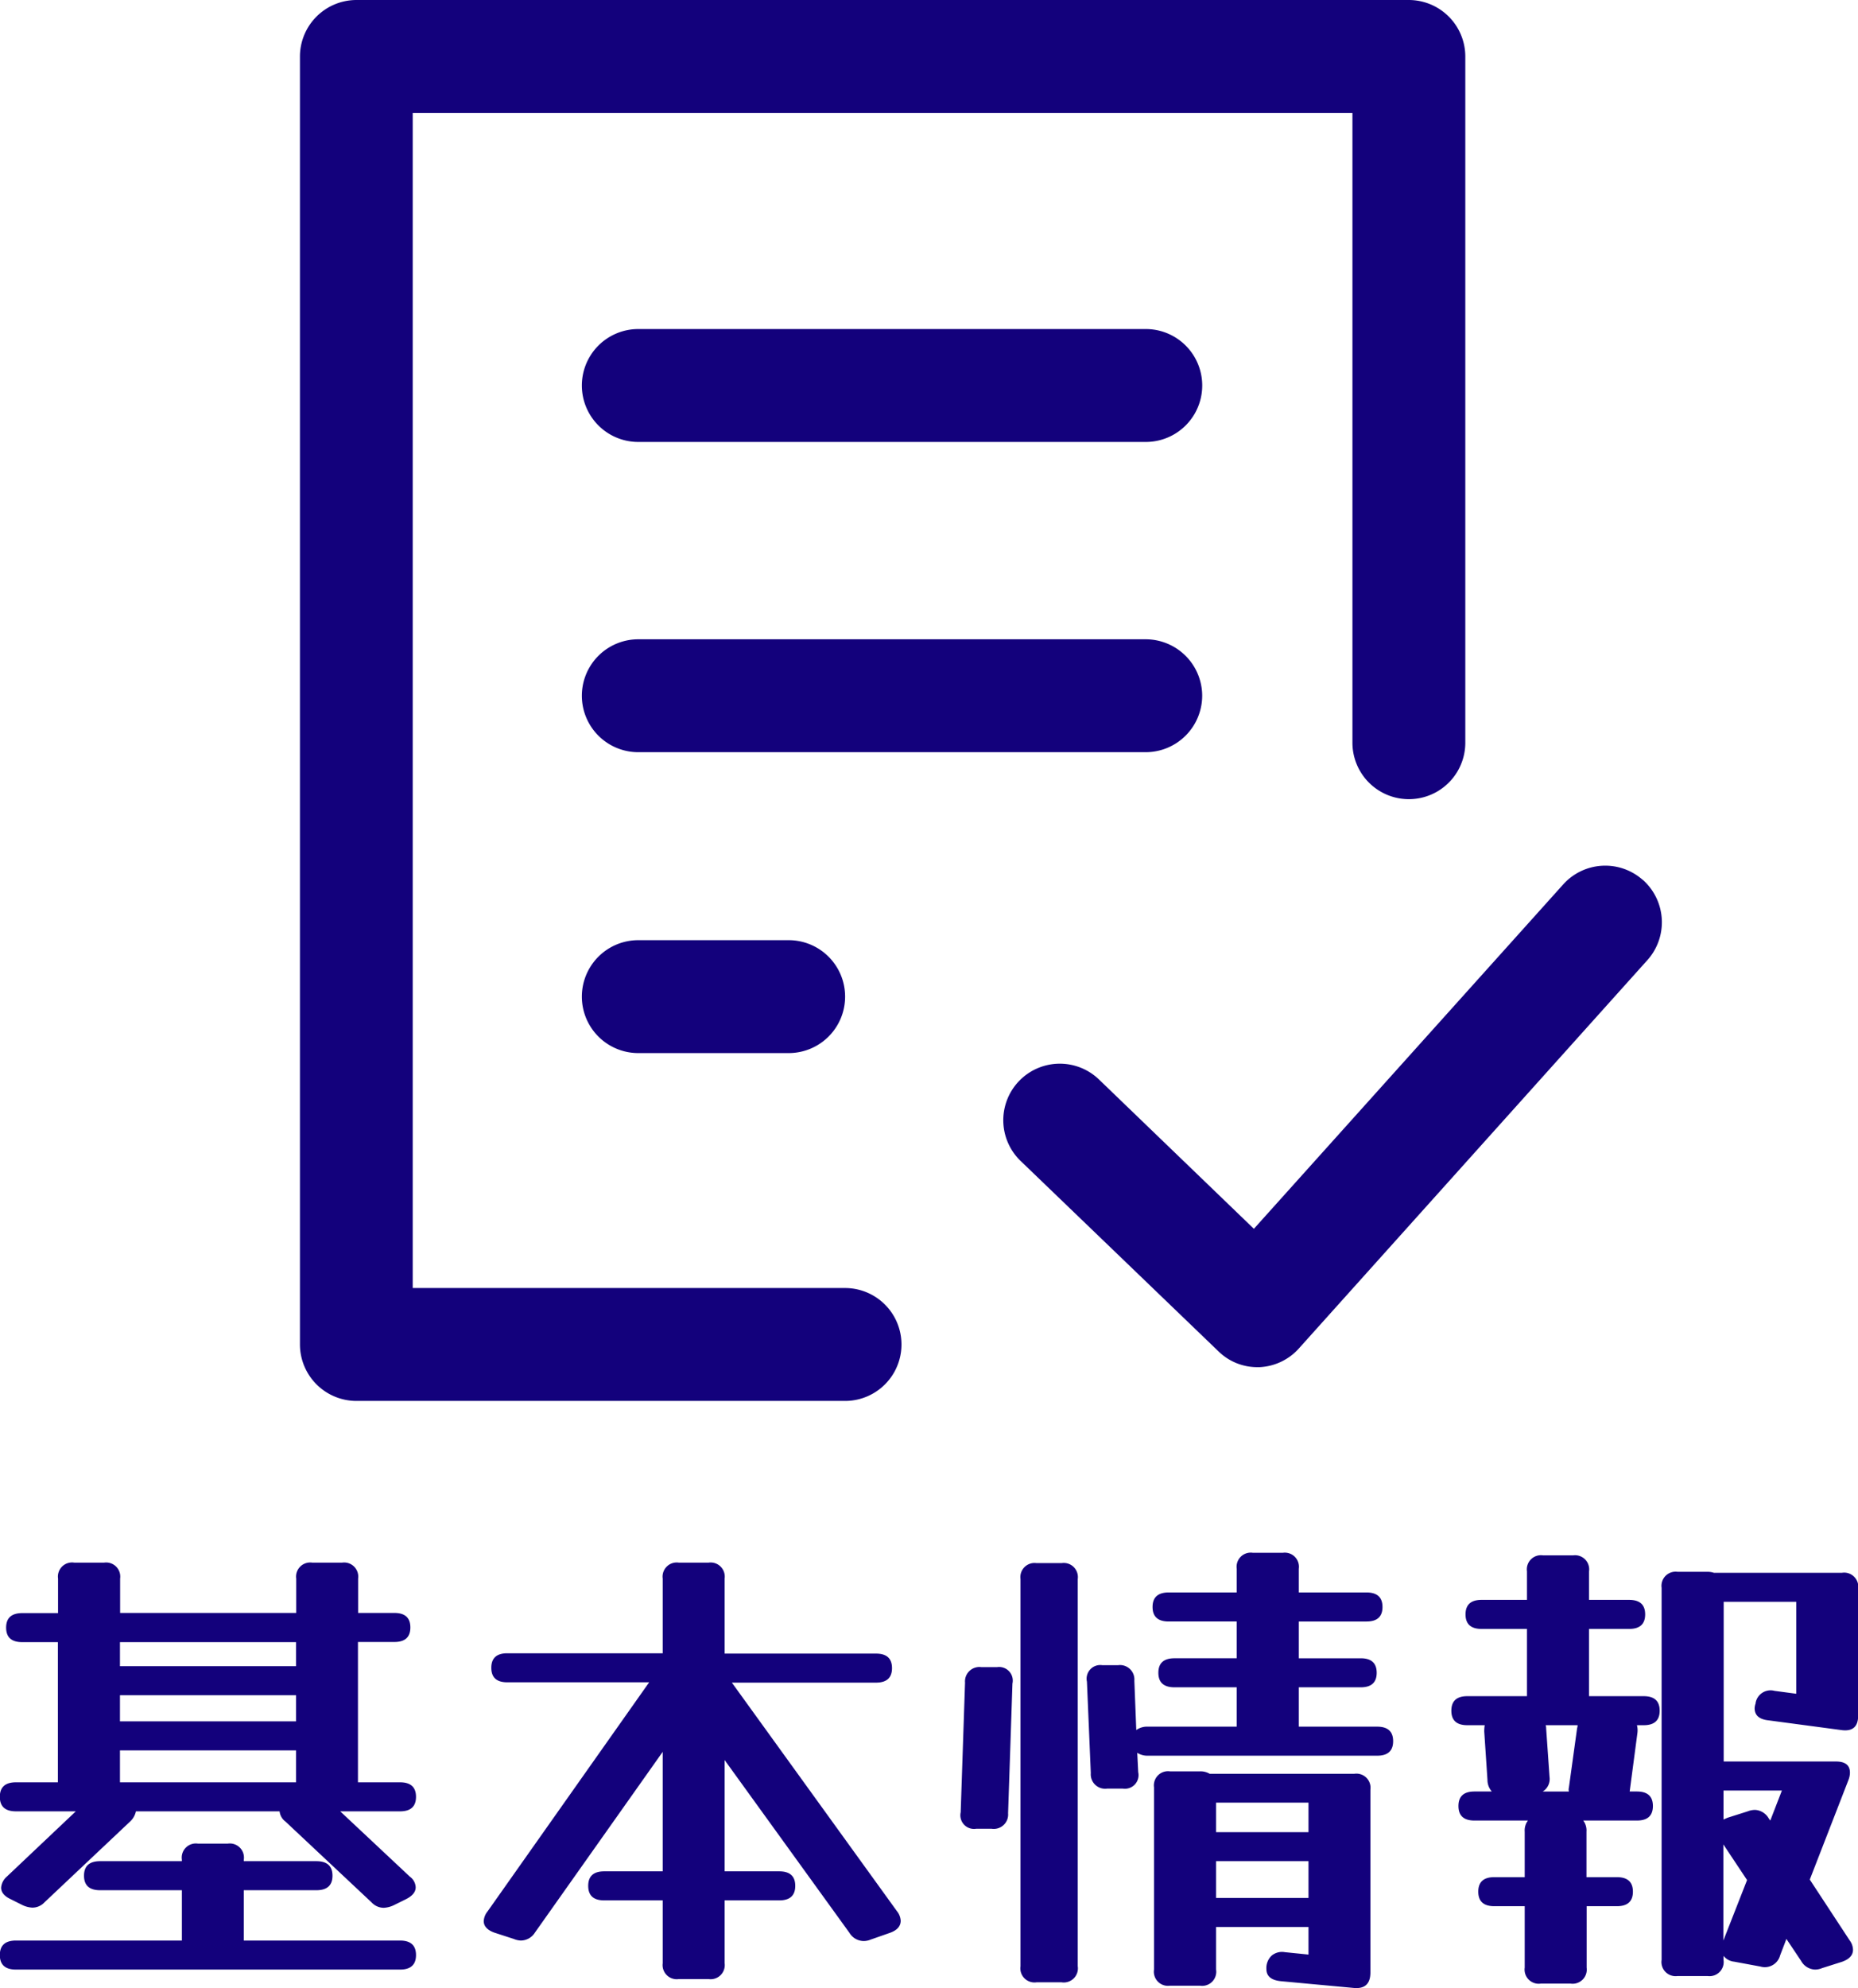 <svg xmlns="http://www.w3.org/2000/svg" viewBox="0 0 57.615 61.627"><defs><style>.a{fill:#13017c;}</style></defs><g transform="translate(-614.05 -20)"><path class="a" d="M2.43-1.635a.517.517,0,0,1-.375.165.816.816,0,0,1-.3-.075l-.4-.2q-.27-.135-.27-.345a.508.508,0,0,1,.18-.345L3.4-4.455H1.545q-.5,0-.5-.45t.5-.45h1.3V-9.7H1.74q-.5,0-.5-.45t.5-.45H2.85V-11.67a.438.438,0,0,1,.5-.495h.93a.438.438,0,0,1,.495.495v1.065h5.46V-11.67a.438.438,0,0,1,.495-.495h.93a.438.438,0,0,1,.495.495v1.065h1.125q.495,0,.495.45t-.495.45H12.15v4.35h1.305q.495,0,.495.45t-.495.45H11.6l2.16,2.025a.429.429,0,0,1,.18.33q0,.21-.285.36l-.405.2a.816.816,0,0,1-.3.075.517.517,0,0,1-.375-.165L9.9-4.14a.453.453,0,0,1-.18-.315H5.265a.6.6,0,0,1-.18.315Zm2.34-7.32h5.46V-9.7H4.77Zm0,1.71h5.46v-.81H4.77Zm0,1.845v.045h5.46v-.99H4.77ZM8.61-.5V-.45h4.845q.495,0,.495.45t-.495.45H1.545q-.5,0-.5-.45t.5-.45H6.69V-2.01H4.155q-.5,0-.5-.45t.5-.45H6.69v-.045a.438.438,0,0,1,.495-.5h.93a.438.438,0,0,1,.495.5v.045h2.25q.5,0,.5.45t-.5.45H8.61Zm14.91.75a.438.438,0,0,1-.495.495h-.93A.438.438,0,0,1,21.6.255v-1.95H19.785q-.495,0-.495-.45t.495-.45H21.6V-6.3L17.64-.7A.523.523,0,0,1,17.2-.45.643.643,0,0,1,16.98-.5l-.6-.195q-.33-.12-.33-.36a.527.527,0,0,1,.12-.3l5.01-7.1h-4.4q-.495,0-.495-.45t.495-.45H21.6V-11.67a.438.438,0,0,1,.495-.495h.93a.438.438,0,0,1,.495.495v2.325h4.695q.495,0,.495.45t-.495.45h-4.47l5.115,7.08a.527.527,0,0,1,.12.3q0,.255-.33.375l-.6.21a.565.565,0,0,1-.225.045A.523.523,0,0,1,27.39-.69L23.52-6.045v3.45h1.695q.495,0,.495.45t-.495.45H23.52ZM36.345-5.67a.423.423,0,0,1-.48.51h-.48a.446.446,0,0,1-.51-.48l-.12-2.835a.423.423,0,0,1,.48-.51h.48a.446.446,0,0,1,.51.48l.06,1.53a.571.571,0,0,1,.36-.105H39.4V-8.3H37.47q-.5,0-.5-.45t.5-.45H39.4v-1.14H37.29q-.5,0-.5-.45t.5-.45H39.4v-.735a.438.438,0,0,1,.5-.495h.93a.438.438,0,0,1,.495.495v.735h2.1q.495,0,.495.45t-.495.45h-2.1v1.14h1.92q.495,0,.495.45t-.495.45h-1.92V-7.08h2.43q.495,0,.495.45t-.495.45h-7.11a.582.582,0,0,1-.33-.09ZM34.47.345a.438.438,0,0,1-.5.5h-.78a.438.438,0,0,1-.495-.5v-12a.438.438,0,0,1,.495-.495h.78a.438.438,0,0,1,.5.495Zm-2.16-4.74a.446.446,0,0,1-.51.48h-.48a.423.423,0,0,1-.48-.51l.135-4.02a.446.446,0,0,1,.51-.48h.48a.423.423,0,0,1,.48.51ZM38.76.45a.438.438,0,0,1-.5.5h-.93a.438.438,0,0,1-.495-.5V-5.2a.438.438,0,0,1,.495-.495h.93a.556.556,0,0,1,.3.075H43.05a.438.438,0,0,1,.495.495V.54q0,.525-.51.48L40.77.81q-.45-.045-.45-.375a.528.528,0,0,1,.158-.413A.5.5,0,0,1,40.89-.09l.735.075V-.87H38.76Zm2.865-5.175H38.76v.915h2.865ZM38.76-1.77h2.865V-2.91H38.76ZM50.25.39a.438.438,0,0,1-.495.495h-.93A.438.438,0,0,1,48.33.39V-1.515h-.945q-.495,0-.495-.45t.495-.45h.945v-1.41a.508.508,0,0,1,.1-.345H46.77q-.495,0-.495-.45t.495-.45h.54a.539.539,0,0,1-.135-.36l-.1-1.5a1.188,1.188,0,0,1,.015-.195h-.54q-.495,0-.495-.45t.495-.45H48.4V-10.11h-1.41q-.495,0-.495-.45t.495-.45H48.4v-.885a.438.438,0,0,1,.5-.495h.93a.438.438,0,0,1,.495.495v.885H51.57q.495,0,.495.45t-.495.45H50.325v2.085H52.02q.495,0,.495.45t-.495.45h-.21a.622.622,0,0,1,.015.24l-.24,1.815h.225q.495,0,.495.45t-.495.45H50.145a.508.508,0,0,1,.1.345v1.41h.945q.495,0,.495.45t-.495.45H50.25ZM54.495.15a.438.438,0,0,1-.495.5h-.93a.438.438,0,0,1-.495-.5V-11.385a.438.438,0,0,1,.495-.495H54a.613.613,0,0,1,.195.03H58.17a.438.438,0,0,1,.5.495v3.93q0,.525-.525.45l-2.25-.3q-.435-.045-.435-.375a.494.494,0,0,1,.03-.15v-.015a.471.471,0,0,1,.585-.375l.675.09v-2.85h-2.25V-6h3.48q.435,0,.435.345a.643.643,0,0,1-.045.225l-1.2,3.09L58.41-.45a.5.5,0,0,1,.1.285q0,.255-.345.375l-.615.195A.565.565,0,0,1,57.33.45.518.518,0,0,1,56.9.18L56.445-.5l-.195.51a.491.491,0,0,1-.615.345l-.81-.15a.481.481,0,0,1-.33-.18ZM49.1-5.52a.455.455,0,0,1-.21.45h.81a.229.229,0,0,1,0-.12l.255-1.845a.283.283,0,0,0,.015-.09h-.99a.332.332,0,0,1,.015.105ZM55.9-4.23l.045.06.36-.93H54.495v.9q.06-.03.135-.06l.615-.195A.643.643,0,0,1,55.47-4.5.518.518,0,0,1,55.9-4.23Zm-1.41.8V-.45l.735-1.875Z" transform="translate(613 80.604)"/><g transform="translate(623.351 20)"><path class="a" d="M38.6,23.023V3.5H9.46V39.927H22.866a1.749,1.749,0,1,1,0,3.5H7.712a1.754,1.754,0,0,1-1.749-1.749V1.749A1.754,1.754,0,0,1,7.712,0H40.352A1.754,1.754,0,0,1,42.1,1.749V23.023a1.749,1.749,0,1,1-3.5,0Zm9.005,4.255a1.753,1.753,0,0,0-2.477.146L35.544,38.091l-4.809-4.634a1.752,1.752,0,1,0-2.419,2.536l6.12,5.887a1.718,1.718,0,0,0,1.224.5h.058a1.748,1.748,0,0,0,1.224-.583L47.726,29.785A1.759,1.759,0,0,0,47.609,27.278ZM32.192,10.2H16.455a1.749,1.749,0,0,0,0,3.5H32.192a1.749,1.749,0,0,0,0-3.5Zm1.749,11.366a1.754,1.754,0,0,0-1.749-1.749H16.455a1.749,1.749,0,0,0,0,3.5H32.192A1.754,1.754,0,0,0,33.941,21.566ZM16.455,29.144a1.749,1.749,0,0,0,0,3.5h4.663a1.749,1.749,0,0,0,0-3.5Z" transform="translate(-5.963)"/></g></g></svg>